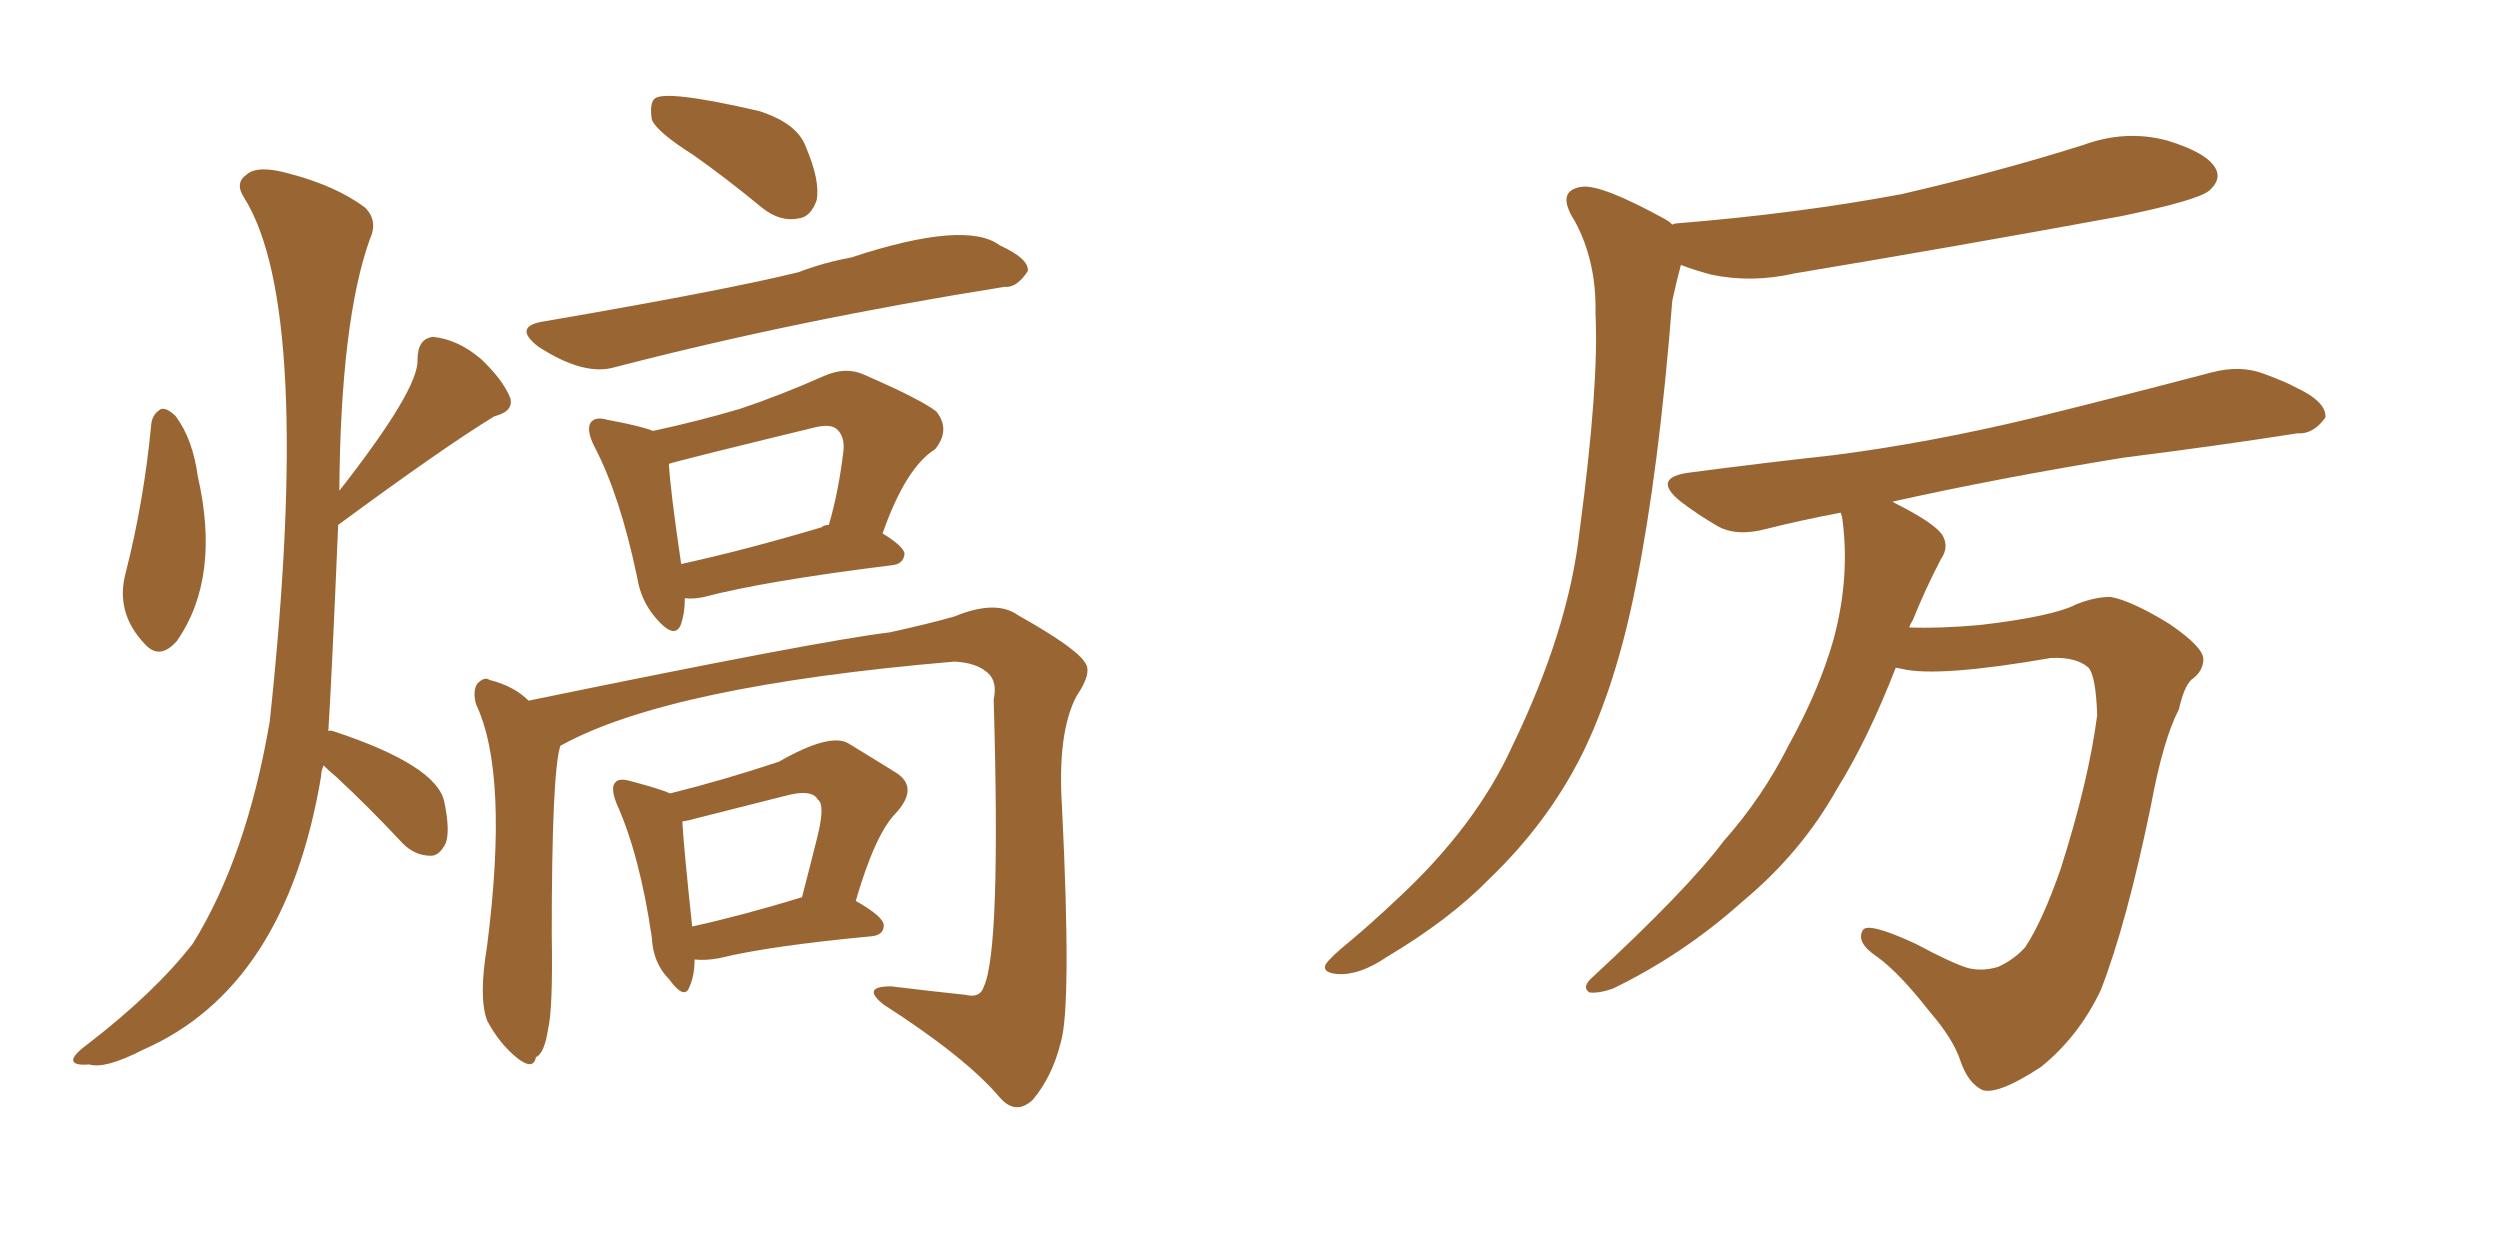 <svg xmlns="http://www.w3.org/2000/svg" xmlns:xlink="http://www.w3.org/1999/xlink" width="300" height="150"><path fill="#996633" padding="10" d="M83.20 18.60L83.20 18.60Q78.81 15.82 78.22 14.36L78.22 14.36Q77.93 12.45 78.52 11.87L78.52 11.87Q79.69 10.69 91.11 13.33L91.11 13.33Q95.65 14.79 96.68 17.58L96.68 17.58Q98.44 21.68 98.00 24.02L98.00 24.02Q97.27 26.07 95.80 26.22L95.80 26.22Q93.60 26.66 91.41 24.90L91.41 24.90Q87.16 21.39 83.20 18.60ZM65.48 38.53L65.48 38.53Q86.87 34.86 95.80 32.67L95.80 32.67Q98.88 31.49 102.10 30.91L102.10 30.91Q115.87 26.37 119.97 29.44L119.97 29.44Q123.49 31.05 123.34 32.52L123.34 32.52Q122.02 34.57 120.56 34.42L120.56 34.42Q95.65 38.38 73.68 44.09L73.68 44.09Q70.02 45.12 64.60 41.60L64.60 41.60Q61.38 39.11 65.48 38.53ZM82.18 71.78L82.18 71.78Q82.18 73.54 81.74 74.85L81.74 74.85Q81.01 76.90 78.66 74.12L78.66 74.12Q76.90 72.07 76.46 69.29L76.46 69.29Q74.41 59.47 71.34 53.61L71.34 53.61Q70.31 51.56 70.90 50.68L70.90 50.68Q71.48 49.95 72.95 50.39L72.95 50.39Q76.90 51.12 78.37 51.71L78.37 51.71Q83.79 50.54 88.77 49.07L88.77 49.07Q93.60 47.46 98.88 45.12L98.88 45.12Q101.51 43.95 103.71 44.97L103.71 44.97Q110.45 47.90 112.35 49.37L112.35 49.37Q114.11 51.56 112.21 53.91L112.21 53.91Q108.69 56.10 105.91 64.01L105.91 64.01Q108.54 65.63 108.54 66.50L108.54 66.50Q108.40 67.68 107.08 67.82L107.08 67.82Q91.70 69.73 84.52 71.63L84.52 71.63Q83.20 71.92 82.18 71.78ZM98.58 63.28L98.58 63.28Q98.88 62.99 99.46 62.99L99.46 62.99Q100.63 59.03 101.22 54.05L101.22 54.05Q101.37 52.44 100.49 51.56L100.49 51.56Q99.76 50.83 97.85 51.27L97.85 51.27Q81.59 55.22 80.27 55.66L80.27 55.66Q80.42 58.74 81.74 67.68L81.74 67.68Q89.21 66.06 98.58 63.28ZM67.24 89.50L67.24 89.50Q66.21 92.72 66.21 112.06L66.21 112.06Q66.36 121.14 65.77 123.49L65.77 123.49Q65.33 126.42 64.31 126.86L64.31 126.86Q64.01 128.47 62.11 127.00L62.11 127.00Q59.91 125.24 58.45 122.46L58.45 122.46Q57.42 119.68 58.45 113.53L58.45 113.53Q61.08 92.87 57.13 84.52L57.13 84.52Q56.69 82.91 57.28 82.03L57.28 82.03Q58.15 81.15 58.74 81.59L58.74 81.59Q61.67 82.32 63.43 84.08L63.43 84.08Q98.29 76.90 106.79 75.88L106.79 75.88Q111.47 74.85 114.55 73.97L114.55 73.97Q119.53 71.92 122.17 73.83L122.17 73.83Q129.20 77.78 130.22 79.54L130.22 79.54Q131.10 80.71 129.20 83.50L129.20 83.50Q126.86 87.89 127.44 96.83L127.44 96.83Q128.61 120.70 127.29 125.10L127.29 125.10Q126.27 129.20 123.93 131.98L123.93 131.98Q121.88 133.89 119.97 131.69L119.97 131.69Q115.87 126.86 106.05 120.56L106.05 120.56Q103.27 118.36 106.93 118.36L106.93 118.36Q111.77 118.95 115.87 119.38L115.87 119.38Q117.63 119.82 118.07 118.36L118.07 118.36Q120.12 113.96 119.24 83.94L119.24 83.94Q119.68 81.88 118.65 80.86L118.65 80.86Q117.33 79.54 114.55 79.39L114.55 79.39Q80.13 82.32 67.24 89.50ZM18.16 50.83L18.16 50.83Q18.31 49.66 19.34 49.07L19.34 49.07Q20.07 48.93 21.09 49.95L21.09 49.95Q23.14 52.73 23.73 57.13L23.73 57.13Q26.51 69.29 21.24 76.90L21.24 76.90Q19.19 79.25 17.43 77.34L17.43 77.34Q13.77 73.54 15.09 68.70L15.09 68.70Q17.29 60.06 18.16 50.83ZM38.82 91.85L38.82 91.85Q38.53 92.58 38.53 93.16L38.53 93.16Q34.28 118.51 17.14 125.98L17.14 125.98Q12.60 128.32 10.69 127.73L10.69 127.73Q8.94 127.88 8.79 127.29L8.79 127.29Q8.64 126.71 10.40 125.39L10.40 125.39Q18.60 119.09 23.14 113.23L23.14 113.23Q29.59 102.83 32.37 86.57L32.37 86.57Q37.65 37.06 29.30 23.73L29.30 23.73Q28.13 21.97 29.59 20.95L29.59 20.95Q30.91 19.78 34.57 20.80L34.57 20.80Q40.28 22.27 43.80 24.90L43.80 24.90Q45.41 26.51 44.38 28.71L44.38 28.71Q40.87 38.53 40.72 58.89L40.72 58.89Q50.24 46.73 50.10 43.21L50.10 43.21Q50.10 40.58 52.00 40.43L52.00 40.43Q54.93 40.72 57.71 43.07L57.71 43.07Q60.35 45.56 61.23 47.75L61.23 47.75Q61.67 49.37 59.33 49.95L59.33 49.95Q53.32 53.61 40.58 62.99L40.58 62.99Q39.84 80.71 39.40 87.74L39.40 87.74Q39.55 87.60 39.99 87.74L39.99 87.74Q52.44 91.85 53.32 96.24L53.32 96.24Q54.05 99.76 53.47 101.22L53.47 101.22Q52.73 102.69 51.71 102.69L51.71 102.69Q49.80 102.69 48.34 101.22L48.34 101.22Q44.24 96.83 40.28 93.16L40.28 93.16Q39.40 92.43 38.82 91.85ZM83.35 115.14L83.35 115.14Q83.35 117.04 82.76 118.36L82.76 118.36Q82.18 120.12 80.27 117.48L80.27 117.48Q78.37 115.58 78.22 112.50L78.22 112.50Q76.76 102.54 73.97 96.39L73.97 96.39Q73.24 94.48 73.83 93.90L73.83 93.90Q74.27 93.31 75.73 93.75L75.73 93.75Q79.10 94.63 80.42 95.21L80.42 95.21Q86.87 93.60 93.46 91.41L93.46 91.41Q99.61 87.89 101.81 89.21L101.81 89.21Q105.18 91.26 107.52 92.72L107.52 92.72Q110.30 94.48 107.52 97.56L107.52 97.56Q105.03 100.05 102.69 108.11L102.69 108.11Q106.05 110.01 106.05 111.04L106.05 111.04Q106.05 112.21 104.59 112.35L104.59 112.35Q92.14 113.53 86.28 114.99L86.28 114.99Q84.67 115.28 83.35 115.14ZM83.06 111.18L83.06 111.18L83.06 111.18Q89.06 109.86 96.24 107.67L96.24 107.67Q97.27 103.71 98.14 100.20L98.14 100.20Q99.02 96.53 98.14 95.95L98.14 95.95Q97.41 94.63 94.19 95.51L94.19 95.51Q89.50 96.68 83.79 98.14L83.79 98.14Q82.76 98.44 81.88 98.58L81.88 98.58Q82.03 101.51 83.06 111.18ZM200.68 26.95L200.68 26.95Q200.98 26.81 201.12 26.81L201.12 26.81Q215.77 25.63 228.22 23.29L228.22 23.29Q239.65 20.65 249.90 17.43L249.90 17.43Q255.03 15.53 260.01 16.85L260.01 16.85Q264.84 18.31 265.87 20.21L265.87 20.21Q266.60 21.53 265.14 22.85L265.14 22.85Q263.82 24.02 254.59 25.93L254.59 25.93Q234.67 29.59 215.33 32.81L215.33 32.81Q210.21 33.98 205.37 32.96L205.37 32.96Q203.17 32.37 201.71 31.79L201.71 31.79Q201.27 33.40 200.68 36.04L200.68 36.04Q199.07 56.54 196.29 70.31L196.29 70.31Q193.95 82.18 189.84 90.53L189.84 90.53Q185.74 98.73 178.71 105.47L178.71 105.47Q174.02 110.30 166.41 114.84L166.41 114.84Q163.18 117.04 160.55 116.89L160.55 116.89Q158.64 116.75 159.08 115.72L159.08 115.72Q159.67 114.84 162.01 112.94L162.01 112.94Q164.79 110.60 167.58 107.96L167.58 107.96Q177.10 99.17 181.49 89.50L181.49 89.50Q188.23 75.59 189.55 63.72L189.55 63.72Q191.89 46.14 191.46 37.65L191.46 37.65Q191.60 31.35 188.96 26.51L188.96 26.51Q186.62 22.85 189.84 22.41L189.84 22.41Q192.19 22.12 199.66 26.22L199.66 26.22Q200.24 26.51 200.68 26.95ZM227.49 80.13L227.49 80.13L227.49 80.13Q224.12 88.77 220.46 94.63L220.46 94.63Q216.21 102.25 209.18 108.11L209.18 108.11Q202.00 114.55 193.51 118.65L193.51 118.65Q191.75 119.24 190.72 119.09L190.72 119.09Q189.84 118.51 190.87 117.48L190.87 117.48Q202.44 106.79 206.84 100.93L206.84 100.93Q211.52 95.65 214.60 89.50L214.60 89.50Q218.26 82.91 220.02 76.76L220.02 76.76Q222.07 69.14 221.04 61.96L221.04 61.96Q220.90 61.67 220.90 61.52L220.90 61.52Q216.21 62.40 212.11 63.43L212.11 63.43Q208.45 64.45 206.10 63.13L206.10 63.13Q203.61 61.67 201.71 60.21L201.71 60.21Q198.05 57.28 202.88 56.69L202.88 56.69Q211.82 55.52 219.87 54.64L219.87 54.64Q231.45 53.17 244.19 50.10L244.19 50.10Q254.88 47.46 265.43 44.68L265.43 44.68Q268.80 43.80 271.58 44.82L271.58 44.82Q274.37 45.85 275.39 46.44L275.39 46.44Q279.20 48.19 279.05 50.10L279.05 50.10Q277.59 52.15 275.68 52.00L275.68 52.00Q266.31 53.47 254.74 54.93L254.74 54.93Q239.50 57.42 227.05 60.21L227.05 60.21Q227.20 60.21 227.34 60.35L227.34 60.35Q232.03 62.70 233.06 64.16L233.06 64.16Q233.94 65.63 232.91 67.09L232.91 67.09Q231.01 70.75 229.54 74.41L229.54 74.41Q229.25 74.85 229.10 75.29L229.10 75.29Q232.62 75.44 237.60 75L237.60 75Q246.39 73.97 249.17 72.51L249.17 72.51Q251.37 71.63 253.27 71.63L253.27 71.63Q255.76 72.07 260.30 74.85L260.30 74.85Q264.40 77.64 264.40 79.10L264.40 79.10Q264.40 80.57 262.94 81.59L262.94 81.59Q262.06 82.47 261.47 85.11L261.47 85.11Q259.57 88.77 258.11 96.68L258.11 96.68Q255.18 110.89 252.10 118.80L252.10 118.80Q249.46 124.37 244.92 128.03L244.92 128.03Q239.79 131.40 237.89 130.81L237.89 130.81Q236.13 129.93 235.25 127.29L235.25 127.29Q234.38 124.66 231.59 121.44L231.59 121.44Q227.93 116.75 225.29 114.84L225.29 114.84Q222.66 113.09 223.54 111.62L223.54 111.62Q224.12 110.60 229.83 113.23L229.83 113.23Q234.23 115.58 236.13 116.16L236.13 116.16Q237.89 116.60 239.79 116.02L239.79 116.02Q241.70 115.14 243.02 113.67L243.02 113.67Q245.07 110.60 247.27 104.30L247.27 104.30Q250.63 93.75 251.66 85.84L251.66 85.84Q251.51 81.15 250.63 80.13L250.63 80.13Q249.17 78.81 246.09 78.96L246.09 78.96Q232.62 81.30 228.22 80.27L228.22 80.27Q227.64 80.13 227.49 80.13Z"/></svg>